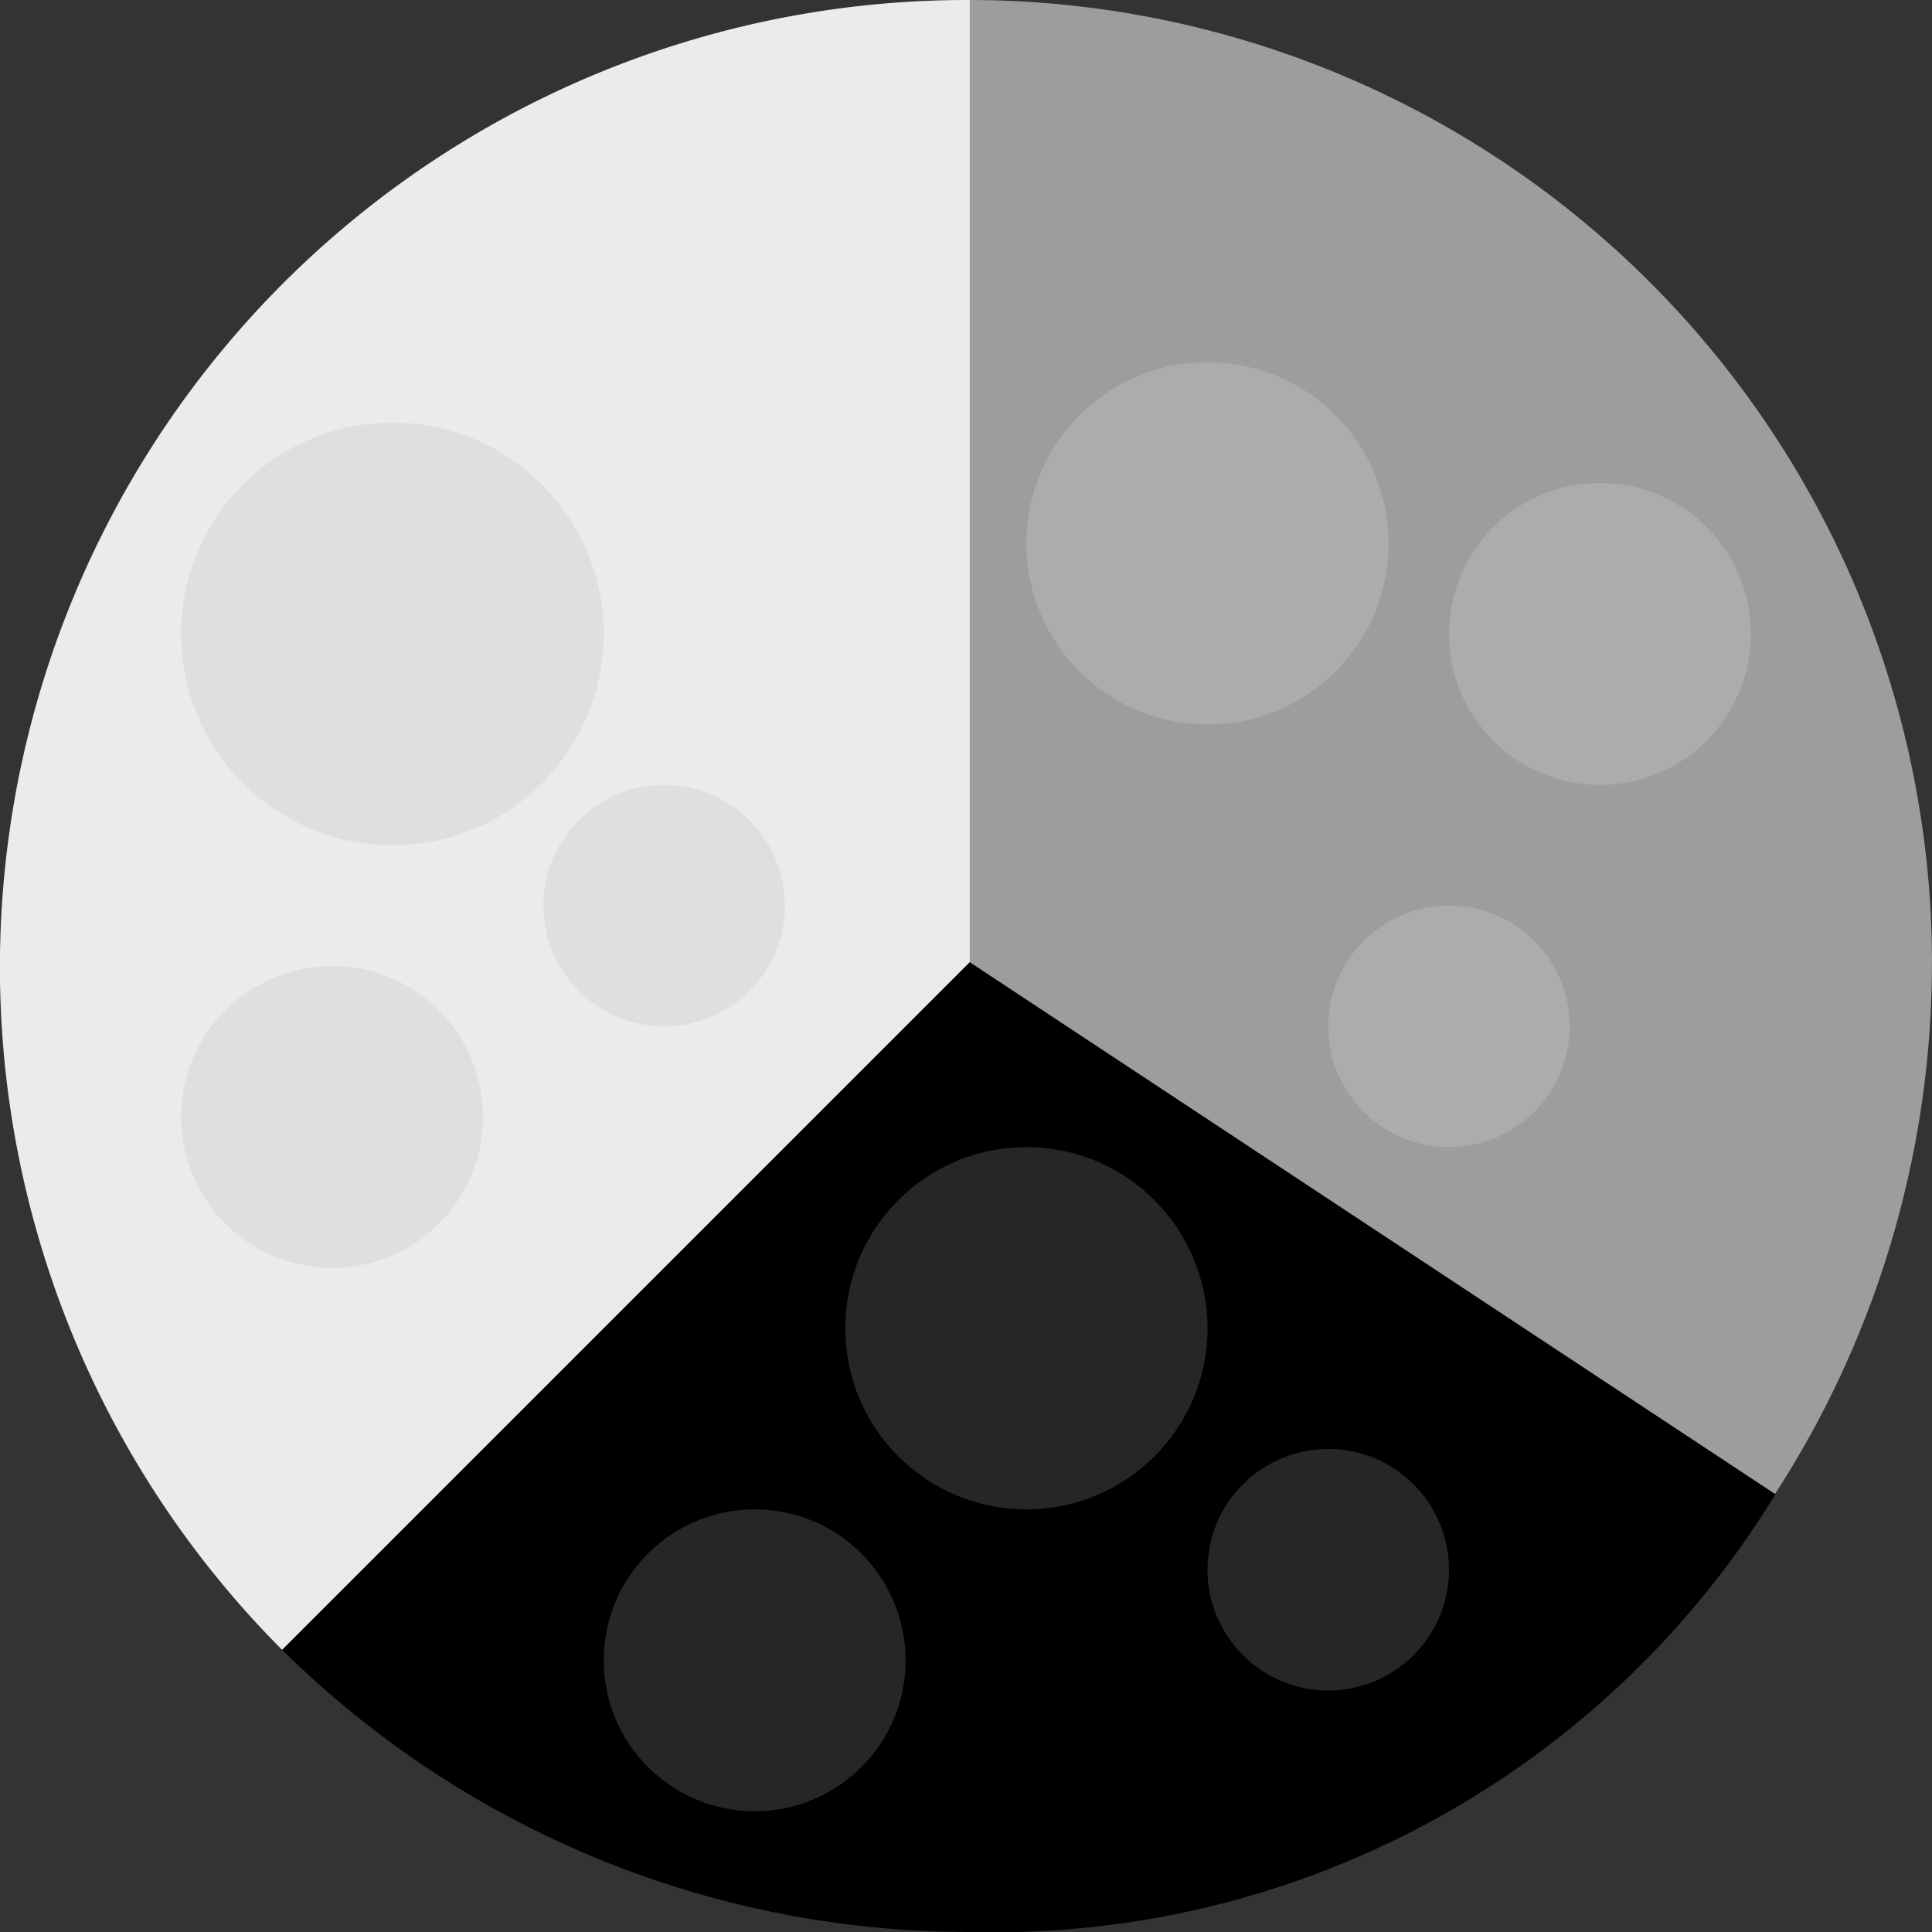 <svg xmlns="http://www.w3.org/2000/svg" width="32" height="32" viewBox="0 0 32 32"><rect x="0" y="0" width="32" height="32" fill="#333333" stroke="none"/><path d="M257,240.938l1.364,2.3,8.83,8.955,1.07.132a16.184,16.184,0,0,0,4.673-11.389L271.452,240h-12.89Z" transform="translate(-240.938 -225)" fill="#9f9c9c"/><path d="M16.063,0A16.018,16.018,0,0,0,4.673,27.327l1.889-.952,9.4-9.4.1-1.035L17,14.65V3.008Z" fill="#ebebeb"/><path d="M272.938,15.937A15.956,15.956,0,0,0,257,0V15.937Z" transform="translate(-240.938)" fill="#9f9c9c"/><path d="M74.773,266.389a16.184,16.184,0,0,0,11.389,4.673,15.159,15.159,0,0,0,13.344-7.25L86.162,255Z" transform="translate(-70.1 -239.063)"/><circle cx="3" cy="3" r="3" transform="translate(17 6)" fill="#fff" opacity="0.15"/><circle cx="3.5" cy="3.5" r="3.5" transform="translate(3 7)" fill="#9f9c9c" opacity="0.15"/><circle cx="3" cy="3" r="3" transform="translate(14 19)" fill="#fff" opacity="0.15"/><circle cx="2" cy="2" r="2" transform="translate(20 24)" fill="#fff" opacity="0.15"/><circle cx="2" cy="2" r="2" transform="translate(22 15)" fill="#fff" opacity="0.15"/><circle cx="2.5" cy="2.5" r="2.5" transform="translate(3 16)" fill="#9f9c9c" opacity="0.15"/><circle cx="2.5" cy="2.5" r="2.5" transform="translate(10 25)" fill="#fff" opacity="0.15"/><circle cx="2.5" cy="2.5" r="2.5" transform="translate(24 8)" fill="#fff" opacity="0.15"/><circle cx="2" cy="2" r="2" transform="translate(9 13)" fill="#9f9c9c" opacity="0.15"/></svg>